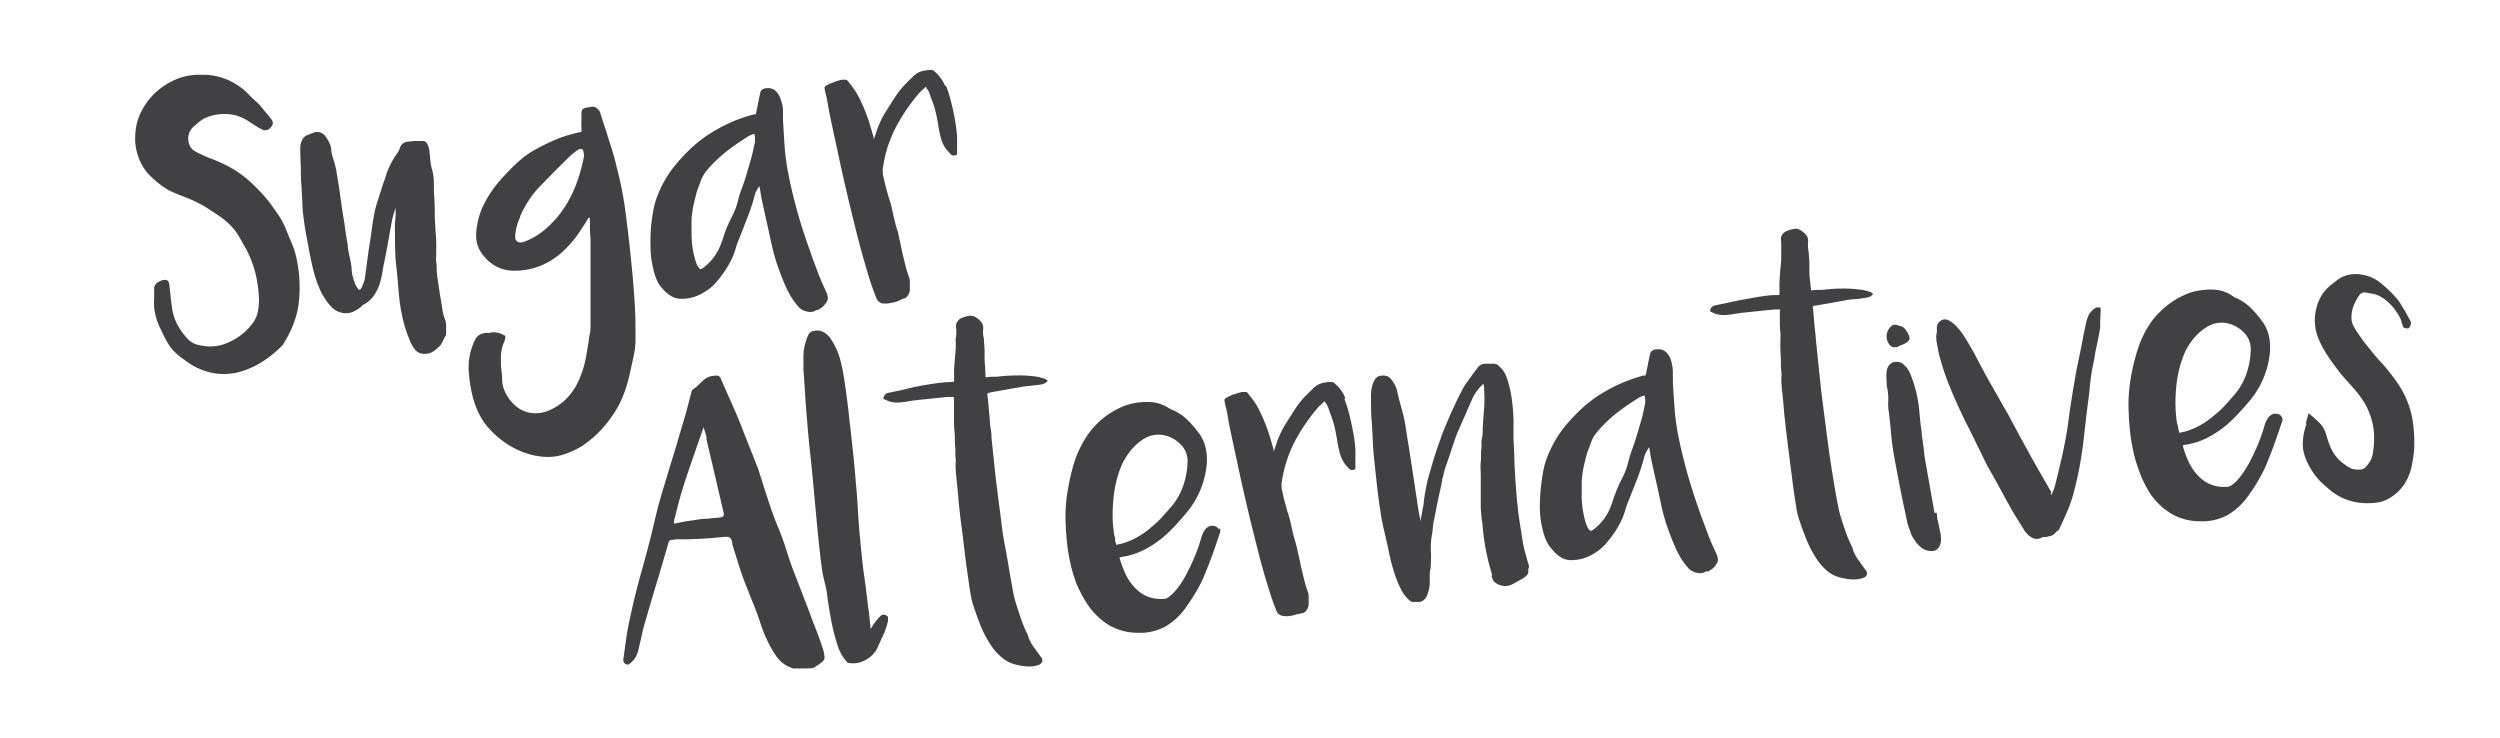 <svg id="Layer_1" data-name="Layer 1" xmlns="http://www.w3.org/2000/svg" xmlns:xlink="http://www.w3.org/1999/xlink" viewBox="0 0 269 79.46"><defs><style>.cls-1{fill:none;}.cls-2{clip-path:url(#clip-path);}.cls-3{fill:#414042;}</style><clipPath id="clip-path"><rect class="cls-1" x="14.49" y="7.53" width="245.32" height="64.4"/></clipPath></defs><title>sugar ALT</title><g class="cls-2"><path class="cls-3" d="M248.18,45.59c-.11.34-.2.69-.28,1a7,7,0,0,0-.12,1.28,4,4,0,0,0,.24,1.27,7.55,7.55,0,0,0,1.66,2.67c.3.29.62.57.95.85a7.25,7.25,0,0,0,1.05.73,6.27,6.27,0,0,0,3.17.75,6.18,6.18,0,0,0,1.07-.09,3.15,3.15,0,0,0,1-.35,4.79,4.79,0,0,0,1.82-1.65,5.86,5.86,0,0,0,.83-2.29,10.4,10.4,0,0,0,.21-2.21,15.68,15.68,0,0,0-.17-2.24,9.63,9.63,0,0,0-1.58-4c-.3-.45-.62-.88-.95-1.3s-.68-.82-1.05-1.21-.9-1.07-1.34-1.61-.84-1.12-1.23-1.72a4.1,4.1,0,0,1-.3-.55,1.92,1.92,0,0,1-.14-.63,3.58,3.58,0,0,1,.2-1.32,5,5,0,0,1,.63-1.18.83.83,0,0,1,.35-.3.9.9,0,0,1,.43,0l.72.13a2.13,2.13,0,0,1,.67.23,4.75,4.75,0,0,1,1.29,1,6.6,6.6,0,0,1,.93,1.33,2.26,2.26,0,0,1,.15.39c0,.14.08.28.13.42a.34.34,0,0,0,.4.32.28.28,0,0,0,.26,0,.7.7,0,0,0,.14-.21.59.59,0,0,0,0-.65l-.27-.48-.26-.48c-.16-.25-.31-.51-.46-.76a4.38,4.38,0,0,0-.52-.7,13.44,13.44,0,0,0-1.74-1.65,4.09,4.09,0,0,0-1-.57,4.8,4.8,0,0,0-1.2-.3,3.71,3.71,0,0,0-1.24.08,3,3,0,0,0-1.14.55l-.36.27-.35.28a4.35,4.35,0,0,0-1,1.14,4.86,4.86,0,0,0-.55,1.38,5.18,5.18,0,0,0-.15,1.47,5,5,0,0,0,.27,1.44,9.45,9.45,0,0,0,.85,1.75c.34.54.7,1.08,1.1,1.6a13.33,13.33,0,0,0,1,1.24l1.08,1.22a13.87,13.87,0,0,1,.87,1.15,6.53,6.53,0,0,1,.66,1.29,7,7,0,0,1,.53,2.24,9.28,9.28,0,0,1-.15,2.28,2.17,2.17,0,0,1-.28.76,4,4,0,0,1-.47.62,1,1,0,0,1-.45.24,2.52,2.52,0,0,1-.67,0,1.51,1.51,0,0,1-.65-.21,7.36,7.36,0,0,1-.68-.47,4.75,4.75,0,0,1-.62-.58,4.6,4.6,0,0,1-.73-1.19,13.45,13.45,0,0,1-.45-1.31,2.83,2.83,0,0,0-.75-1.28,11.23,11.23,0,0,0-1.15-1c-.09.38-.19.74-.29,1.08M234.36,46c0-.17-.08-.33-.12-.51a15.06,15.06,0,0,1-.16-1.89,17.28,17.28,0,0,1,.08-1.89,12.31,12.31,0,0,1,.76-3.38,6.55,6.55,0,0,1,1-1.76,5.63,5.63,0,0,1,1.48-1.35,3,3,0,0,1,2.09-.47,3.56,3.56,0,0,1,1.93,1,2.43,2.43,0,0,1,.63,1,2.81,2.81,0,0,1,.12,1.13,8.71,8.71,0,0,1-.53,2.55,7,7,0,0,1-1.36,2.21c-.29.34-.58.66-.89,1s-.62.62-1,.93a9.38,9.38,0,0,1-1.33,1,7.68,7.68,0,0,1-1.53.73,3.37,3.37,0,0,1-.48.15,5.31,5.31,0,0,0-.55.13l-.14-.53m11.18-1.15a.76.76,0,0,0-.29-.3,1.42,1.42,0,0,0-.52-.09,1.14,1.14,0,0,0-.69.45,3.05,3.05,0,0,0-.36.77,19.17,19.17,0,0,1-.63,1.85c-.24.61-.52,1.21-.82,1.81a11.11,11.11,0,0,1-.72,1.26,8.22,8.22,0,0,1-.89,1.15c-.16.14-.32.28-.48.4a1,1,0,0,1-.57.19,4.08,4.08,0,0,1-1.53-.2,3.81,3.81,0,0,1-1.32-.8,5.66,5.66,0,0,1-1.16-1.57,10.74,10.74,0,0,1-.7-1.88.89.89,0,0,1,.21-.07,7.79,7.79,0,0,0,2.37-.73,11.85,11.85,0,0,0,2.07-1.35,15.11,15.11,0,0,0,1.29-1.24c.41-.44.8-.88,1.19-1.34a9.45,9.45,0,0,0,2.26-5.38,5.74,5.74,0,0,0-.14-1.77,4.18,4.18,0,0,0-.75-1.56,11.24,11.24,0,0,0-1.14-1.33,5.16,5.16,0,0,0-1.39-1l-.45-.21L240,31.7a3.84,3.84,0,0,0-1.67-.53,7.55,7.55,0,0,0-1.71.09,5.82,5.82,0,0,0-1.46.43,8.51,8.51,0,0,0-1.36.73,9.22,9.22,0,0,0-1.4,1.15A8.22,8.22,0,0,0,231.23,35,11.29,11.29,0,0,0,230,37.65a22.67,22.67,0,0,0-.7,2.87,17.21,17.21,0,0,0-.24,2,14.82,14.82,0,0,0,0,2c0,.66.08,1.3.14,1.94a16,16,0,0,0,.31,1.92,15.16,15.16,0,0,0,.7,2.4A12.68,12.68,0,0,0,231.29,53a7.26,7.26,0,0,0,2.37,2.29,6.14,6.14,0,0,0,3.17.8,5.58,5.58,0,0,0,3-.76A7.17,7.17,0,0,0,242,53.23a19.72,19.72,0,0,0,1.13-1.78,12.6,12.6,0,0,0,.9-1.89c.28-.69.55-1.37.79-2.06s.48-1.38.71-2.08a.6.6,0,0,0,0-.54M220.75,53l-.07-.11c-.41-.73-.83-1.45-1.24-2.16s-.82-1.44-1.22-2.17-.74-1.36-1.09-2l-1.07-2c-.34-.58-.67-1.16-1-1.75l-1-1.74c-.46-.83-.91-1.67-1.34-2.5s-.91-1.65-1.43-2.47a7.5,7.5,0,0,0-.7-.9,3.32,3.32,0,0,0-.9-.72.79.79,0,0,0-.82,0,.91.91,0,0,0-.46.72,1,1,0,0,0,0,.25,2,2,0,0,1,0,.24l-.06.38a1.6,1.6,0,0,0,0,.38c0,.31.1.64.16,1a6.48,6.48,0,0,0,.22,1,26,26,0,0,0,1,3c.4,1,.82,1.92,1.26,2.89.17.35.34.71.52,1.07s.37.72.55,1.09c.29.58.57,1.16.85,1.73s.56,1.15.84,1.73L215,52.18c.43.81.87,1.62,1.33,2.44s1,1.64,1.49,2.45a2.47,2.47,0,0,0,.72.72,1.07,1.07,0,0,0,1.24,0,.25.25,0,0,1,.18,0,.38.38,0,0,0,.17,0l.4-.1a1,1,0,0,0,.4-.15.83.83,0,0,0,.27-.26.53.53,0,0,1,.33-.21s0,0,0,0a.07.07,0,0,1,0-.06c.17-.36.34-.71.5-1.07s.32-.72.48-1.09a15.16,15.16,0,0,0,.68-2.07c.18-.7.34-1.4.49-2.13.23-1.18.41-2.36.54-3.53s.26-2.34.41-3.52c.11-.78.2-1.56.27-2.33a18.69,18.69,0,0,1,.38-2.32c.05-.25.1-.49.13-.74s.09-.49.14-.74.15-.72.22-1.07.13-.72.21-1.1c0-.13,0-.27,0-.41s0-.28,0-.42l.05-.94a1.2,1.2,0,0,0,0-.19.81.81,0,0,1,0-.22.77.77,0,0,0-.52,0,1.2,1.2,0,0,0-.39.29,1.75,1.75,0,0,0-.42.58,3.75,3.75,0,0,0-.22.67c-.15.7-.3,1.41-.43,2.11s-.28,1.4-.43,2.13c-.11.51-.21,1-.3,1.54l-.27,1.56c-.09.6-.19,1.2-.28,1.8s-.17,1.21-.25,1.83q-.24,1.66-.6,3.27c-.24,1.07-.5,2.15-.77,3.24a3.27,3.27,0,0,1-.17.53q-.1.24-.24.6a1.9,1.9,0,0,0-.11-.21m-15.86-16a2.37,2.37,0,0,0,.35-.19,1.09,1.09,0,0,0,.27-.24.39.39,0,0,0,.08-.28,2,2,0,0,0-.33-.74,1.14,1.14,0,0,0-.57-.5l-.54-.16c-.17,0-.28,0-.33,0a1.73,1.73,0,0,0-.44.41,1.7,1.7,0,0,0-.22.49,1.38,1.38,0,0,0,0,.69,1.56,1.56,0,0,0,.29.58.71.71,0,0,0,.37.23.92.92,0,0,0,.37,0,.94.94,0,0,0,.32-.14l.35-.14m3.4,18.13a4.81,4.81,0,0,0-.07-.49l-.89-5c-.08-.48-.15-1-.19-1.42s-.12-.94-.2-1.41h0c0-.42-.09-.82-.13-1.21s-.09-.79-.12-1.2a15.28,15.28,0,0,0-.25-1.8,13,13,0,0,0-.49-1.77c-.09-.25-.18-.49-.28-.72a2.49,2.49,0,0,0-.39-.66l-.29-.29a.87.87,0,0,0-.34-.22,1.14,1.14,0,0,0-1.07.12A1.33,1.33,0,0,0,203,40a5.29,5.29,0,0,0,0,1c0,.28,0,.54.07.79s.07.52.1.79,0,.54,0,.8,0,.53.05.81l.15,1.28q.07.64.12,1.29c.07.77.17,1.51.3,2.24s.27,1.46.41,2.2.32,1.67.49,2.48.35,1.65.52,2.48a5.08,5.08,0,0,0,.18.59c.07.18.13.38.2.58a2.59,2.59,0,0,0,.34.66,3.49,3.49,0,0,0,.76.9,1.75,1.75,0,0,0,1.14.4.87.87,0,0,0,.69-.27,1.37,1.37,0,0,0,.31-.73,2,2,0,0,0,0-.6c0-.28-.1-.58-.16-.9s-.16-.74-.25-1.15c0-.18,0-.34-.05-.49M191.51,33.58c0,.19,0,.48,0,.85s0,.81.05,1.28,0,1,0,1.48.05,1,.06,1.47,0,.9.05,1.28,0,.66,0,.85c0,.59.08,1.18.14,1.76s.11,1.17.16,1.78c0,.22.07.63.13,1.21s.14,1.25.23,2,.2,1.57.31,2.43.21,1.67.31,2.43.21,1.43.3,2a9.46,9.46,0,0,0,.24,1.19c.27.84.56,1.66.88,2.45a11.16,11.16,0,0,0,1.24,2.3,5.66,5.66,0,0,0,1.13,1.2,3.63,3.63,0,0,0,1.48.65,6.32,6.32,0,0,0,1.11.16,3.22,3.22,0,0,0,1.13-.16.63.63,0,0,0,.41-.34.48.48,0,0,0-.11-.48c-.15-.21-.29-.42-.44-.61l-.43-.61a2.2,2.2,0,0,1-.21-.32l-.18-.36a1.42,1.42,0,0,1-.1-.29,2.47,2.47,0,0,0-.1-.29,14.69,14.69,0,0,1-.7-1.64c-.19-.56-.38-1.12-.55-1.68a14.3,14.3,0,0,1-.37-1.64c-.14-.73-.28-1.55-.43-2.46s-.3-1.87-.44-2.87-.26-1.95-.38-2.88-.23-1.74-.32-2.47-.16-1.29-.2-1.67l-.35-3.34q0-.15-.06-.54c0-.26-.06-.57-.09-.94s-.06-.76-.11-1.16-.08-.79-.11-1.16-.06-.68-.08-.94l-.06-.54.18-.08.14,0,1.56-.27,1.55-.28a9.94,9.94,0,0,1,1.06-.14c.34,0,.69-.07,1.06-.13a2.3,2.3,0,0,0,.51-.1.92.92,0,0,0,.45-.36.35.35,0,0,1-.16-.09.6.6,0,0,0-.15-.09l-.48-.15a2.7,2.7,0,0,0-.48-.09,14.05,14.05,0,0,0-2.14-.13c-.71,0-1.42.07-2.13.14l-.58,0-.57.06-.12-1.12a10.7,10.7,0,0,1-.06-1.36,10.7,10.7,0,0,0-.06-1.36c0-.22-.05-.45-.08-.69a4.05,4.05,0,0,1,0-.69,1,1,0,0,0-.18-.71,2.15,2.15,0,0,0-.52-.47,1,1,0,0,0-.76-.23,3.47,3.47,0,0,0-.79.22,1,1,0,0,0-.64,1.23l0,.21c0,.24,0,.49,0,.73s0,.49,0,.73c0,.47-.07.9-.1,1.3s-.06.83-.09,1.3c0,.23,0,.45,0,.68l0,.68a.68.68,0,0,1-.19.05l-.19,0c-.67,0-1.34.11-2,.21l-2,.36-1.25.27-1.27.26a.66.66,0,0,0-.56.66l.38.17a1.57,1.57,0,0,0,.38.14,3.25,3.25,0,0,0,.45.07,1.7,1.7,0,0,0,.45,0,4.6,4.6,0,0,0,.84-.1l.82-.12,3.56-.37h.65ZM170.78,56.65a4.25,4.25,0,0,1-.19-.53,9.19,9.19,0,0,1-.32-1.56,10.39,10.39,0,0,1-.08-1.58c0-.32,0-.64,0-.95a5.86,5.86,0,0,1,.07-.94,10,10,0,0,1,.19-1.07c.08-.35.17-.71.26-1.05a4.83,4.83,0,0,1,.22-.64c.08-.21.16-.42.23-.64a3.94,3.94,0,0,1,.76-1.3c.33-.38.68-.75,1.06-1.11a15.72,15.72,0,0,1,1.48-1.22q.77-.57,1.59-1.08a2.22,2.22,0,0,1,.42-.25,4.17,4.17,0,0,1,.47-.19,1.55,1.55,0,0,1,.09.58c0,.17,0,.35-.07.53a14.15,14.15,0,0,1-.4,1.71c-.16.56-.33,1.13-.5,1.69s-.28.87-.44,1.3a12.74,12.74,0,0,0-.41,1.33,7.54,7.54,0,0,1-.59,1.63c-.26.51-.5,1-.72,1.57-.11.29-.22.57-.31.85s-.19.57-.31.86A5.5,5.5,0,0,1,171.43,57l-.21.11-.12,0a1.32,1.32,0,0,1-.32-.46m12.9,4.9.42-.25a1.41,1.41,0,0,0,.39-.34,2.38,2.38,0,0,0,.31-.48.81.81,0,0,0,0-.54c0-.16-.09-.27-.11-.33l-.49-1.08c-.16-.36-.3-.72-.44-1.09-.24-.65-.49-1.31-.74-2s-.47-1.32-.69-2c-.37-1.12-.71-2.24-1-3.36s-.57-2.26-.79-3.43a24.09,24.09,0,0,1-.36-2.8c-.07-.93-.13-1.87-.18-2.81,0-.37,0-.75,0-1.13a4.61,4.61,0,0,0-.2-1.12,2,2,0,0,0-.44-.81,1.13,1.13,0,0,0-1-.39.94.94,0,0,0-.55.12.54.54,0,0,0-.26.4c-.09.38-.17.75-.24,1.12s-.16.76-.24,1.17l-.1,0a.18.18,0,0,1-.11,0,18.13,18.13,0,0,0-2.32.8,16.63,16.63,0,0,0-2.21,1.15,13.58,13.58,0,0,0-2,1.49,20.61,20.61,0,0,0-1.72,1.77,12.17,12.17,0,0,0-2.09,3.48,7.54,7.54,0,0,0-.47,1.63c-.1.55-.18,1.11-.25,1.68a22.59,22.59,0,0,0-.11,2.31,9.77,9.77,0,0,0,.3,2.28,6.85,6.85,0,0,0,.38,1.16,3.53,3.53,0,0,0,.67,1A3.61,3.61,0,0,0,168,60a2.09,2.09,0,0,0,1.12.27,4.56,4.56,0,0,0,2.48-.77,4.9,4.9,0,0,0,1.24-1.06,13.21,13.21,0,0,0,1-1.32l.37-.63c.12-.21.23-.44.34-.68a7.42,7.42,0,0,0,.35-1,8.72,8.72,0,0,1,.36-1c.31-.77.61-1.54.91-2.3a21.23,21.23,0,0,0,.75-2.34,2.25,2.25,0,0,1,.2-.51,5.34,5.34,0,0,1,.32-.53,5.9,5.9,0,0,1,.13.66c0,.21.06.41.1.62.16.75.32,1.5.49,2.23s.33,1.47.49,2.23c.1.5.21,1,.34,1.48s.28,1,.45,1.45c.27.79.58,1.55.91,2.29a8.73,8.73,0,0,0,1.33,2.06,1.5,1.5,0,0,0,.51.35,1.75,1.75,0,0,0,.48.15,1.23,1.23,0,0,0,.54,0,5.44,5.44,0,0,0,.5-.22m-30.84-5.32c-.06-.22-.1-.44-.14-.65l-.12-.65c-.11-.72-.21-1.43-.32-2.13s-.21-1.41-.32-2.13-.21-1.32-.31-2-.22-1.3-.32-2c-.06-.46-.14-.9-.22-1.32s-.2-.86-.32-1.3-.16-.61-.24-.9-.15-.59-.22-.91a2.82,2.82,0,0,0-.25-.71,4.24,4.24,0,0,0-.42-.62.89.89,0,0,0-.54-.35,1.64,1.64,0,0,0-.62,0,.84.84,0,0,0-.61.47,2.49,2.49,0,0,0-.3.81,4.67,4.67,0,0,0-.08.83c0,1,0,1.92.08,2.84.05.73.09,1.46.12,2.18s.09,1.44.17,2.15l.3,2.76c.1.91.23,1.82.37,2.72s.28,1.52.46,2.27.34,1.51.5,2.27.32,1.3.52,1.93a10.6,10.6,0,0,0,.77,1.86,3.87,3.87,0,0,0,.91,1.12.44.44,0,0,0,.3.12l.34,0,.37,0a1.06,1.06,0,0,0,.34-.12,3.26,3.26,0,0,0,.3-.25,1.1,1.1,0,0,0,.17-.31,3.53,3.53,0,0,0,.25-.89,2.43,2.43,0,0,0,.05-.6c0-.2,0-.41,0-.62s0-.45.06-.68.05-.46.06-.68a14.26,14.26,0,0,0,0-1.46,7,7,0,0,1,.09-1.45,8.39,8.39,0,0,0,.13-1,7,7,0,0,1,.17-1c.12-.64.25-1.28.38-1.92l.42-1.92c0-.25.11-.5.16-.76s.12-.5.19-.73l.51-1.49c.16-.49.33-1,.5-1.49a9,9,0,0,1,.4-1.05c.14-.32.29-.64.44-1s.3-.64.44-1,.26-.58.38-.87.26-.59.4-.88a5,5,0,0,1,1.07-1.32c0,.13,0,.24.05.34a1.37,1.37,0,0,1,0,.29,16,16,0,0,1,0,2.08c-.06.69-.11,1.39-.15,2.08,0,.38,0,.75-.09,1.12s0,.75-.06,1.12,0,.94-.06,1.4,0,.94,0,1.41,0,1.12,0,1.68,0,1.13,0,1.69a8.93,8.93,0,0,0,.07,1c0,.34.09.69.12,1a24.35,24.35,0,0,0,1,5.25.58.58,0,0,1,0,.18,1.36,1.36,0,0,0,0,.17,1.17,1.17,0,0,1,.09.24.44.44,0,0,0,.11.2,1.72,1.72,0,0,0,1.92.38,6.5,6.5,0,0,0,.59-.32l.57-.31a2.28,2.28,0,0,0,.5-.39.64.64,0,0,0,.12-.62s0,0,0,0,0,0,0,0a.55.55,0,0,0,.09-.38,1.61,1.61,0,0,0-.1-.36c-.05-.16-.09-.31-.13-.46s-.08-.31-.13-.48a12.18,12.18,0,0,1-.36-1.65c-.08-.56-.17-1.11-.26-1.67q-.26-1.72-.39-3.48c-.09-1.16-.16-2.33-.2-3.5,0-.67-.06-1.34-.08-2s0-1.35,0-2a22.76,22.76,0,0,0-.19-2.36,13.34,13.34,0,0,0-.54-2.29,3.69,3.69,0,0,0-.24-.53,2,2,0,0,0-.35-.47c-.11-.12-.23-.23-.35-.34a.67.67,0,0,0-.47-.16l-.47,0h-.5a1,1,0,0,0-.79.47l-.29.38c-.09.12-.19.24-.28.38s-.34.48-.52.72a5.77,5.77,0,0,0-.47.74q-.31.59-.6,1.17c-.18.39-.36.79-.55,1.19s-.44,1-.65,1.49-.41,1-.6,1.54-.41,1.17-.6,1.76-.36,1.18-.52,1.76a13.42,13.42,0,0,0-.41,1.6c-.11.53-.2,1.08-.27,1.63,0,.33-.1.66-.16,1s-.12.67-.18,1Zm-8.12-13.29a3.85,3.85,0,0,0-.87-1.31,2,2,0,0,0-.3-.28.54.54,0,0,0-.37-.13,3.68,3.68,0,0,0-1,.14,2.08,2.08,0,0,0-.88.51,3.63,3.63,0,0,1-.34.34l-.31.31a9.38,9.38,0,0,0-1.31,1.59c-.37.57-.74,1.15-1.1,1.73a10.09,10.09,0,0,0-1,2.25l-.09.28-.14.35a.81.81,0,0,0,0-.15s0,0,0-.08l-.36-1.22c-.11-.41-.25-.81-.4-1.21-.22-.59-.47-1.17-.74-1.72a7.79,7.79,0,0,0-1-1.56c-.11-.13-.2-.25-.27-.35a.37.37,0,0,0-.38-.13l-.25,0a.92.92,0,0,0-.27.08v0a0,0,0,0,1,0,0,.19.19,0,0,0-.1,0l-.39.15c-.17,0-.34.12-.5.18a4.1,4.1,0,0,0-.42.21c-.13.08-.19.15-.2.19s0,.32.15.86.23,1.24.41,2.13.4,1.89.64,3,.5,2.36.79,3.62.58,2.55.9,3.84.63,2.53.94,3.72.63,2.26.94,3.24a24.5,24.5,0,0,0,.86,2.42.82.82,0,0,0,.52.42,2.22,2.22,0,0,0,.78.05,3.19,3.19,0,0,0,.81-.19A2.81,2.81,0,0,0,140,66a.72.72,0,0,0,.49-.22l.12-.16a1.26,1.26,0,0,0,.2-.56c0-.2,0-.41,0-.62s0-.22,0-.34a1,1,0,0,0-.06-.33l-.14-.42c-.05-.14-.09-.28-.14-.42-.08-.31-.16-.63-.25-1s-.16-.65-.24-1l-.21-1c-.08-.33-.15-.66-.22-1l-.12-.42c0-.14-.09-.29-.13-.45-.14-.52-.26-1-.37-1.55a13.3,13.3,0,0,0-.42-1.53c-.12-.4-.23-.81-.33-1.21s-.19-.8-.28-1.21q0-.13,0-.3a.66.66,0,0,1,0-.28,13.81,13.81,0,0,1,.47-2.14,13.61,13.61,0,0,1,.78-2,18.52,18.52,0,0,1,1.16-2,21.17,21.17,0,0,1,1.4-1.87,2,2,0,0,1,.38-.39c.14-.12.28-.26.43-.4l.22.33a1.82,1.82,0,0,1,.16.31c.12.32.23.65.36,1a10.37,10.37,0,0,1,.31,1c.11.45.2.92.28,1.39a12.84,12.84,0,0,0,.28,1.4,3.43,3.43,0,0,0,.95,1.73.61.61,0,0,0,.35.24.71.71,0,0,0,.41-.13V49.14a2.77,2.77,0,0,0,0-.42c0-.14,0-.28,0-.43a17.28,17.28,0,0,0-.27-1.95c-.12-.63-.26-1.27-.43-1.91a11.79,11.79,0,0,0-.48-1.49M120,58.05c0-.17-.08-.34-.11-.51a13.41,13.41,0,0,1-.17-1.89,17.07,17.07,0,0,1,.08-1.89,12.38,12.38,0,0,1,.76-3.39,6.77,6.77,0,0,1,1-1.75A5.63,5.63,0,0,1,123,47.27a3,3,0,0,1,2.09-.47,3.56,3.56,0,0,1,1.93,1,2.43,2.43,0,0,1,.63,1,2.63,2.63,0,0,1,.12,1.13,8.58,8.58,0,0,1-.53,2.54,6.93,6.93,0,0,1-1.36,2.22c-.29.34-.58.66-.89,1s-.62.63-1,.94a8.85,8.85,0,0,1-1.33,1,7.68,7.68,0,0,1-1.53.73,2.43,2.43,0,0,1-.48.14l-.55.13c0-.18-.1-.36-.14-.52m11.18-1.16a.81.81,0,0,0-.29-.29,1.42,1.42,0,0,0-.52-.09,1.14,1.14,0,0,0-.69.45,2.89,2.89,0,0,0-.36.77,19.17,19.17,0,0,1-.63,1.85c-.24.61-.52,1.21-.82,1.8a11.18,11.18,0,0,1-.71,1.27,8.36,8.36,0,0,1-.9,1.14c-.16.15-.32.28-.47.4a1,1,0,0,1-.58.2,4.29,4.29,0,0,1-1.53-.2,3.69,3.69,0,0,1-1.32-.81,5.47,5.47,0,0,1-1.16-1.56,10.74,10.74,0,0,1-.7-1.88l.21-.07a7.72,7.72,0,0,0,2.37-.74,10.5,10.5,0,0,0,2.07-1.35,13.66,13.66,0,0,0,1.29-1.23c.41-.44.8-.89,1.19-1.35a9.42,9.42,0,0,0,2.26-5.37,5.74,5.74,0,0,0-.14-1.77,4.3,4.3,0,0,0-.75-1.57,11.14,11.14,0,0,0-1.14-1.32,5.42,5.42,0,0,0-1.39-1c-.16-.06-.3-.13-.45-.2l-.42-.24a4,4,0,0,0-1.67-.52,7.55,7.55,0,0,0-1.71.08,6.8,6.8,0,0,0-1.46.43,9.46,9.46,0,0,0-1.36.74,8.66,8.66,0,0,0-1.4,1.15A8.22,8.22,0,0,0,116.9,47a11,11,0,0,0-1.28,2.66,22.8,22.8,0,0,0-.69,2.88,15.39,15.39,0,0,0-.25,2,15,15,0,0,0,0,2c0,.65.09,1.3.14,1.94a16.65,16.65,0,0,0,.31,1.92,15.81,15.81,0,0,0,.7,2.4A13,13,0,0,0,117,65a7.47,7.47,0,0,0,2.37,2.29,6.27,6.27,0,0,0,3.17.8,5.67,5.67,0,0,0,3-.76,7.21,7.21,0,0,0,2.17-2.13,18.27,18.27,0,0,0,1.13-1.77,13.61,13.61,0,0,0,.9-1.89c.28-.69.55-1.38.79-2.06s.48-1.38.71-2.08a.62.62,0,0,0,0-.55m-28.59-14c0,.2,0,.48,0,.86s0,.8,0,1.27,0,1,.06,1.48,0,1,.06,1.48,0,.89.05,1.27,0,.66,0,.85c0,.6.07,1.18.13,1.76s.12,1.18.17,1.78c0,.23.06.63.12,1.21s.14,1.25.24,2,.2,1.57.3,2.43.21,1.67.32,2.43.2,1.43.29,2a10.51,10.51,0,0,0,.25,1.19c.26.84.56,1.66.87,2.46a11.59,11.59,0,0,0,1.24,2.29A5.66,5.66,0,0,0,108,70.9a3.56,3.56,0,0,0,1.48.65,6.3,6.3,0,0,0,1.12.16,3.23,3.23,0,0,0,1.13-.15.73.73,0,0,0,.41-.35.51.51,0,0,0-.11-.48l-.44-.61-.44-.6c-.07-.11-.14-.22-.2-.33l-.18-.36a1.45,1.45,0,0,1-.11-.29,1.42,1.42,0,0,0-.1-.29,12.38,12.38,0,0,1-.69-1.64c-.2-.56-.38-1.12-.55-1.68a12.1,12.1,0,0,1-.38-1.64c-.13-.73-.28-1.55-.43-2.46S108.18,59,108,58s-.27-2-.39-2.88-.23-1.75-.32-2.48-.16-1.29-.2-1.67l-.35-3.34-.06-.54c0-.26,0-.57-.08-.94s-.07-.75-.11-1.16-.08-.79-.11-1.16-.06-.68-.09-.94l-.06-.54a.87.87,0,0,1,.19-.08l.14-.05,1.55-.27c.51-.09,1-.19,1.55-.27a10.38,10.38,0,0,1,1.06-.15l1.06-.12a2.71,2.71,0,0,0,.51-.11.89.89,0,0,0,.46-.36.39.39,0,0,1-.17-.09l-.14-.09-.49-.14a2.73,2.73,0,0,0-.48-.1,12.86,12.86,0,0,0-2.14-.12c-.7,0-1.41.06-2.13.14l-.57,0-.58.06L106,39.48a10.7,10.7,0,0,1-.06-1.36,10.55,10.55,0,0,0-.06-1.35q0-.35-.09-.69a4.15,4.15,0,0,1,0-.7,1.07,1.07,0,0,0-.19-.71,2.17,2.17,0,0,0-.52-.47,1,1,0,0,0-.76-.22,2.83,2.83,0,0,0-.78.21,1,1,0,0,0-.64,1.23l0,.21c0,.24,0,.49-.05.73s0,.49,0,.73c0,.47-.06.9-.09,1.3s-.06.83-.1,1.3c0,.23,0,.45,0,.68l0,.68a.44.44,0,0,1-.18.05l-.19,0a17.12,17.12,0,0,0-2,.21c-.66.1-1.33.22-2,.35L96.9,42l-1.28.26a.67.67,0,0,0-.56.67l.38.16a1.74,1.74,0,0,0,.38.14,3.54,3.54,0,0,0,.45.08h.45a7.89,7.89,0,0,0,.85-.1,7.76,7.76,0,0,1,.82-.13l3.55-.37h.66ZM95.07,68.27a8.61,8.61,0,0,0,.48-1.46c0-.12,0-.22,0-.32s0-.18-.17-.25a.49.49,0,0,0-.65.05,4.28,4.28,0,0,0-.4.45l-.37.47-.14.25a2.29,2.29,0,0,1-.15.24c0-.38-.07-.75-.1-1.11s-.07-.72-.13-1.08-.09-.77-.14-1.15-.1-.75-.14-1.12-.14-1-.2-1.45-.13-1-.18-1.45c-.07-.69-.14-1.37-.2-2s-.13-1.37-.18-2.07-.09-1.47-.14-2.2-.1-1.45-.18-2.19c-.08-1.1-.18-2.19-.3-3.28s-.23-2.19-.37-3.28c-.07-.75-.16-1.49-.25-2.22s-.2-1.47-.31-2.21a18.73,18.73,0,0,0-.47-2.3,7.45,7.45,0,0,0-1-2.14,2.35,2.35,0,0,0-.72-.69,1.42,1.42,0,0,0-1-.17,1.19,1.19,0,0,0-.39.12.69.69,0,0,0-.27.29,4.29,4.29,0,0,0-.36,1,4.72,4.72,0,0,0-.19,1.34c0,.45,0,.91,0,1.37.07,1,.13,1.9.19,2.83s.13,1.86.21,2.8c.09,1.1.19,2.2.31,3.29s.23,2.18.33,3.28.22,2.38.33,3.55.22,2.35.35,3.52c.09.86.19,1.71.32,2.54S88.9,63.11,89,64s.27,1.84.44,2.75a21.1,21.1,0,0,0,.69,2.71,4.89,4.89,0,0,0,.44,1,4.62,4.62,0,0,0,.64.85,2.93,2.93,0,0,0,1.18,0,3.32,3.32,0,0,0,1-.45,2.81,2.81,0,0,0,1-1.11l.64-1.41M76,47.18c.08.38.17.76.26,1.12.26,1.13.53,2.25.79,3.38s.52,2.25.79,3.38a.85.85,0,0,1,0,.49.88.88,0,0,1-.5.14L76,55.82c-.47,0-.93.09-1.39.16s-.69.09-1,.15l-1.07.21a.61.61,0,0,1,0-.32c0-.09,0-.19.07-.28A48.8,48.8,0,0,1,74,50.9c.27-.8.55-1.6.83-2.41s.58-1.65.87-2.52c.14.42.26.82.35,1.21M88.6,70c-.1-.33-.23-.72-.4-1.19s-.36-1-.58-1.54-.43-1.14-.65-1.73c-.53-1.36-1.11-2.88-1.76-4.55-.23-.66-.45-1.33-.66-2s-.46-1.33-.72-2C83.4,56,83,54.87,82.65,53.79s-.71-2.17-1.05-3.28c-.63-1.62-1.19-3-1.67-4.24s-.9-2.21-1.26-3-.77-1.77-1.08-2.44a.51.51,0,0,0-.53-.42,3.09,3.09,0,0,0-.83.15,2.39,2.39,0,0,0-.54.35c-.17.16-.35.32-.51.49a5.49,5.49,0,0,1-.57.47.49.49,0,0,0-.21.31,2.06,2.06,0,0,1-.1.37l-.45,1.74c-.28,1-.57,1.92-.85,2.89s-.58,1.93-.88,2.91L71.24,53c-.3,1-.56,2-.79,3q-.63,2.7-1.38,5.33t-1.31,5.31c-.16.69-.28,1.39-.38,2.08s-.19,1.39-.29,2.09a.91.91,0,0,0,0,.37.47.47,0,0,0,.26.28.32.32,0,0,0,.35,0,2.09,2.09,0,0,0,.28-.24,2.26,2.26,0,0,0,.47-.62,2.63,2.63,0,0,0,.25-.73c.13-.5.24-1,.34-1.47s.23-1,.37-1.45c.39-1.35.78-2.69,1.18-4s.79-2.68,1.18-4c.07-.26.13-.45.16-.57a.53.53,0,0,1,.13-.23.39.39,0,0,1,.23-.06,2.77,2.77,0,0,0,.45-.06l.36,0a.77.77,0,0,1,.26,0c1.51,0,3-.1,4.51-.26l.41,0a.41.41,0,0,1,.23.06.56.56,0,0,1,.16.2,3.14,3.14,0,0,1,.13.4s0,.06,0,.08,0,.05,0,.08c.24.75.47,1.49.7,2.23s.49,1.47.78,2.2.53,1.35.8,2,.51,1.34.73,2a14.26,14.26,0,0,0,.67,1.72,11.72,11.72,0,0,0,.89,1.62,3.86,3.86,0,0,0,.75.9,3.17,3.17,0,0,0,1,.58,1.86,1.86,0,0,0,1.08.15,10.19,10.19,0,0,1,1.1-.09.59.59,0,0,0,.36-.11l.35-.23a3.46,3.46,0,0,0,.48-.37.59.59,0,0,0,.23-.5A5.06,5.06,0,0,0,88.6,70"/><path class="cls-3" d="M101.7,9.25a4.26,4.26,0,0,0-1.17-1.59.54.54,0,0,0-.37-.13,4.19,4.19,0,0,0-1,.14,2,2,0,0,0-.87.52l-.34.33c-.11.1-.22.21-.32.32a9.34,9.34,0,0,0-1.3,1.58c-.38.57-.74,1.15-1.1,1.73a9.65,9.65,0,0,0-1,2.25l-.09.28L94,15a.81.81,0,0,0,0-.15.19.19,0,0,1,0-.08l-.36-1.22c-.11-.41-.25-.81-.4-1.21-.22-.59-.47-1.16-.74-1.72a8.39,8.39,0,0,0-1-1.55l-.28-.36a.36.36,0,0,0-.37-.13l-.25,0a.68.68,0,0,0-.27.07v0s0,0,0,0a.19.19,0,0,0-.09,0l-.39.15-.5.18a2.87,2.87,0,0,0-.43.22c-.12.07-.18.14-.19.19s0,.31.15.85.23,1.25.41,2.13.4,1.9.64,3,.5,2.36.79,3.63.58,2.54.9,3.83.62,2.54.94,3.72.63,2.26.93,3.24.6,1.79.87,2.42a.79.79,0,0,0,.52.42,2.22,2.22,0,0,0,.78,0,3.93,3.93,0,0,0,.81-.18,3.32,3.32,0,0,0,.62-.29.68.68,0,0,0,.48-.22l.13-.15a1.3,1.3,0,0,0,.2-.57c0-.2,0-.41,0-.62v-.33a1,1,0,0,0-.06-.34l-.14-.42-.14-.42c-.08-.31-.16-.63-.25-1s-.16-.65-.24-1l-.21-1c-.08-.33-.15-.66-.22-1,0-.14-.09-.28-.13-.42s-.08-.29-.13-.45c-.13-.51-.25-1-.36-1.55a15.69,15.69,0,0,0-.42-1.53q-.18-.6-.33-1.2c-.1-.4-.19-.81-.28-1.22a2.54,2.54,0,0,1,0-.29.82.82,0,0,1,0-.28,15.2,15.2,0,0,1,.46-2.15,14.83,14.83,0,0,1,.79-2,18.52,18.52,0,0,1,1.16-2,21.17,21.17,0,0,1,1.4-1.87,2.79,2.79,0,0,1,.38-.39c.14-.12.28-.25.43-.4l.21.33a1.34,1.34,0,0,1,.17.31q.16.48.36,1c.12.33.22.66.31,1s.2.92.28,1.39a12.84,12.84,0,0,0,.28,1.4,3.43,3.43,0,0,0,1,1.73.58.58,0,0,0,.35.24.69.69,0,0,0,.41-.12V15.45a2.73,2.73,0,0,0,0-.41c0-.15,0-.29,0-.44q-.09-1-.27-1.95c-.12-.63-.26-1.26-.43-1.91a12.33,12.33,0,0,0-.48-1.49M75,28.5a4.13,4.13,0,0,1-.19-.52,9.6,9.6,0,0,1-.32-1.56,12.1,12.1,0,0,1-.08-1.59v-.95a5,5,0,0,1,.07-.94,8.3,8.3,0,0,1,.19-1.07c.08-.35.17-.7.26-1.05s.13-.43.21-.64.16-.42.23-.64a4.18,4.18,0,0,1,.76-1.29,12.49,12.49,0,0,1,1.07-1.12,17.29,17.29,0,0,1,1.47-1.22q.78-.56,1.59-1.08a2.91,2.91,0,0,1,.42-.25,3,3,0,0,1,.48-.18,1.67,1.67,0,0,1,.08.57c0,.18,0,.36-.06.54-.11.57-.24,1.14-.4,1.7s-.34,1.13-.5,1.7-.28.86-.44,1.3a10.13,10.13,0,0,0-.42,1.32,6.88,6.88,0,0,1-.59,1.63c-.26.51-.5,1-.72,1.57-.11.29-.21.57-.3.86s-.2.56-.31.85a5.52,5.52,0,0,1-1.85,2.39.64.64,0,0,1-.21.12h-.11A1.15,1.15,0,0,1,75,28.5m12.91,4.91.42-.25a1.57,1.57,0,0,0,.38-.35,2,2,0,0,0,.32-.48.81.81,0,0,0,0-.54c0-.16-.08-.26-.11-.33-.16-.37-.33-.73-.48-1.08s-.31-.72-.44-1.09c-.25-.65-.5-1.3-.74-2s-.48-1.32-.69-2q-.57-1.68-1-3.36c-.3-1.11-.56-2.26-.78-3.43a24.23,24.23,0,0,1-.37-2.79c-.06-.94-.12-1.88-.17-2.82,0-.37,0-.75,0-1.13A3.75,3.75,0,0,0,84,10.7a1.92,1.92,0,0,0-.44-.81,1.1,1.1,0,0,0-.94-.4,1,1,0,0,0-.56.12.56.56,0,0,0-.26.4c-.08.38-.17.75-.24,1.12s-.15.76-.24,1.18a.16.16,0,0,0-.09,0l-.12,0a18.09,18.09,0,0,0-2.32.79,17.79,17.79,0,0,0-2.2,1.15,13.76,13.76,0,0,0-2,1.49,18.11,18.11,0,0,0-1.72,1.78,12.07,12.07,0,0,0-2.1,3.47,8.15,8.15,0,0,0-.47,1.63c-.09.55-.18,1.11-.24,1.68A20.23,20.23,0,0,0,70,26.69a9.76,9.76,0,0,0,.3,2.27,6.38,6.38,0,0,0,.37,1.17,3.39,3.39,0,0,0,.68,1,3.57,3.57,0,0,0,.91.75,2.13,2.13,0,0,0,1.13.27,4.48,4.48,0,0,0,2.47-.77,4.56,4.56,0,0,0,1.24-1.06,11.81,11.81,0,0,0,1-1.32c.13-.2.25-.41.37-.63a7,7,0,0,0,.34-.67,8.72,8.72,0,0,0,.36-1,6.77,6.77,0,0,1,.36-1l.9-2.3a21.12,21.12,0,0,0,.76-2.33,2.14,2.14,0,0,1,.19-.52c.09-.16.2-.34.32-.53.06.24.1.46.13.66s.07.42.1.62c.16.76.33,1.5.49,2.23s.33,1.47.49,2.23c.1.5.22,1,.35,1.48s.28,1,.44,1.45c.28.79.58,1.56.92,2.3a8.33,8.33,0,0,0,1.32,2.05,1.7,1.7,0,0,0,.51.36,1.75,1.75,0,0,0,.49.14,1.19,1.19,0,0,0,.53,0l.51-.22m-32-10.08a11.48,11.48,0,0,1,.92-1.69,10.27,10.27,0,0,1,1.21-1.51l1.52-1.56L61.12,17a7.72,7.72,0,0,1,1-.83c.44-.29.67-.16.7.39a.81.81,0,0,1,0,.34A17.74,17.74,0,0,1,61.93,20a13.05,13.05,0,0,1-1.51,2.79,11.7,11.7,0,0,1-1.76,1.89A7.38,7.38,0,0,1,56.43,26c-.62.23-1,0-1-.56a5.56,5.56,0,0,1,.53-2.06m7.46.09.06,0c0,.4,0,.8,0,1.2s.05.8.06,1.21v3.72c0,1.23,0,2.47,0,3.71,0,.45,0,.76,0,.94s0,.33,0,.46,0,.28,0,.47,0,.5-.12.94c-.1.73-.21,1.47-.35,2.21a11,11,0,0,1-.61,2.16,7,7,0,0,1-1.3,2.18,5.77,5.77,0,0,1-2,1.45,3.6,3.6,0,0,1-2.11.3,3.24,3.24,0,0,1-1.79-.95,4.54,4.54,0,0,1-1-1.49,3.22,3.22,0,0,1-.23-1c0-.33,0-.65-.07-1a13.23,13.23,0,0,1-.06-1.66,4.23,4.23,0,0,1,.39-1.64.84.84,0,0,0,.07-.27.5.5,0,0,0,0-.26A.82.82,0,0,0,54.1,36a1.61,1.61,0,0,0-.38-.16,2.17,2.17,0,0,0-.43-.08,1,1,0,0,0-.36,0l-.26.06-.26,0a1.61,1.61,0,0,0-.76.18,1.12,1.12,0,0,0-.5.51,6.43,6.43,0,0,0-.72,3.21,15,15,0,0,0,.34,2.57,10,10,0,0,0,.66,2,7.36,7.36,0,0,0,1.13,1.75,10.26,10.26,0,0,0,1.79,1.59,8.67,8.67,0,0,0,2.17,1.1,7.42,7.42,0,0,0,2.42.44,5.75,5.75,0,0,0,2.39-.53A8.8,8.8,0,0,0,62.62,48a13.66,13.66,0,0,0,1.18-.9,12.6,12.6,0,0,0,2.83-3.6,11.8,11.8,0,0,0,.7-1.69A18.15,18.15,0,0,0,67.81,40c.13-.59.23-1.06.31-1.4s.13-.65.18-.93a8.88,8.88,0,0,0,.08-1c0-.35,0-.83,0-1.44,0-1.25-.07-2.49-.16-3.71s-.2-2.45-.33-3.69c-.17-1.67-.37-3.33-.58-5A39,39,0,0,0,66.36,18c-.14-.61-.3-1.22-.49-1.82s-.37-1.19-.56-1.78c-.12-.39-.25-.78-.38-1.17s-.25-.78-.37-1.17a1,1,0,0,0-.1-.17l-.13-.14a.74.74,0,0,0-.58-.27,4.22,4.22,0,0,0-.62.1,1,1,0,0,0-.43.16.79.79,0,0,0-.14.41l0,.49,0,.48a3,3,0,0,0,0,.52,5,5,0,0,1,0,.55,14.91,14.91,0,0,0-2.44.7A21.19,21.19,0,0,0,57.77,16a9.92,9.92,0,0,0-2.14,1.53,25.48,25.48,0,0,0-1.84,1.9,12.46,12.46,0,0,0-1.55,2.22,7.89,7.89,0,0,0-.89,2.55,5.21,5.21,0,0,0-.09,1.57,3,3,0,0,0,.58,1.49,4.51,4.51,0,0,0,1.38,1.31,4.1,4.1,0,0,0,1.83.55,7.48,7.48,0,0,0,3.84-.86A8.73,8.73,0,0,0,61,26.63a12.26,12.26,0,0,0,1.64-2.11L63,24c.1-.19.21-.38.32-.57l.07,0m-20.82-1h0a2.17,2.17,0,0,0,0,.26,2.26,2.26,0,0,1,0,.27c0,.37-.05.73-.07,1.08s0,.71,0,1.08c0,1.17,0,2.34.14,3.51s.21,2.33.33,3.51a18.33,18.33,0,0,0,.42,2.37,14.92,14.92,0,0,0,.77,2.28c.06.14.14.28.21.41a3.77,3.77,0,0,0,.26.39,1.25,1.25,0,0,0,1.14.48,1.68,1.68,0,0,0,.92-.3,4.72,4.72,0,0,0,.72-.64l.07-.12a.75.75,0,0,1,.07-.12,2.42,2.42,0,0,0,.18-.36,1.29,1.29,0,0,1,.18-.33A.48.48,0,0,0,48,35.9c0-.09,0-.17,0-.26,0-.25,0-.5,0-.74a2.26,2.26,0,0,0-.19-.73,3.32,3.32,0,0,1-.14-.49,3.73,3.73,0,0,1-.08-.5l-.27-1.6c-.08-.53-.16-1.06-.23-1.58a9,9,0,0,1-.1-.91c0-.3,0-.6-.05-.91s0-.64,0-1,0-.64,0-1c0-.48-.05-1-.08-1.45s-.06-1-.08-1.45c0-.72,0-1.44-.06-2.17s0-1.44-.08-2.16A6.15,6.15,0,0,0,46.42,18a9.48,9.48,0,0,1-.15-1.05c0-.22-.05-.44-.06-.65a2.21,2.21,0,0,0-.15-.63,1.11,1.11,0,0,0-.26-.41.74.74,0,0,0-.47-.09c-.24,0-.48,0-.72,0l-.72.07A1,1,0,0,0,43,16a1.54,1.54,0,0,1-.24.46A8.89,8.89,0,0,0,41.49,19a6.45,6.45,0,0,1-.21.62q-.12.32-.21.63c-.13.43-.27.86-.41,1.29s-.26.86-.36,1.3c-.12.66-.23,1.31-.32,2s-.19,1.31-.3,2l-.21,1.56-.21,1.55a2.38,2.38,0,0,1-.15.52l-.22.51c-.14.25-.28.27-.43,0a1.81,1.81,0,0,1-.31-.62A4.33,4.33,0,0,1,37.84,29a9.43,9.43,0,0,0-.22-1.38,8.63,8.63,0,0,1-.19-1c0-.34-.09-.66-.14-1s-.14-.81-.18-1.2-.12-.78-.19-1.2c-.1-.66-.2-1.32-.29-2s-.19-1.32-.3-2l-.12-.69c0-.24-.09-.47-.14-.69a8.65,8.65,0,0,0-.25-.87,3.43,3.43,0,0,1-.18-.89,2.06,2.06,0,0,0-.19-.69,4.48,4.48,0,0,0-.35-.6,1.12,1.12,0,0,0-1.29-.55l-.31.13-.32.13a1,1,0,0,0-.66.56,1.88,1.88,0,0,0-.21.81q0,1.08.06,2.13c0,.7,0,1.41.08,2.13l.09,1.83c0,.6.09,1.21.17,1.81s.17,1.15.28,1.72.21,1.15.32,1.72.26,1.28.42,1.9A12.26,12.26,0,0,0,34.36,31a6.28,6.28,0,0,0,.6,1.12,5.23,5.23,0,0,0,.8,1,2.19,2.19,0,0,0,1.36.58,2,2,0,0,0,.86-.15,4.47,4.47,0,0,0,.77-.46,1.19,1.19,0,0,0,.2-.19.82.82,0,0,1,.22-.16,2.86,2.86,0,0,0,1-.86,5,5,0,0,0,.63-1.17,10.69,10.69,0,0,0,.34-1.38c.07-.47.16-.93.26-1.39.15-.74.29-1.48.42-2.23s.27-1.49.41-2.23l.15-.54c.06-.18.11-.37.17-.55h0M16.59,31c0,.35,0,.71,0,1.06a7.45,7.45,0,0,0,0,1.06,6.89,6.89,0,0,0,.73,2.36c.2.44.42.87.65,1.29a4.82,4.82,0,0,0,.88,1.15,8.07,8.07,0,0,0,.7.59l.75.54a7,7,0,0,0,2.87,1.13,6.49,6.49,0,0,0,3.08-.31,9.33,9.33,0,0,0,2.17-1.07,13.22,13.22,0,0,0,1.85-1.52,1.68,1.68,0,0,0,.34-.47,12.31,12.31,0,0,0,1.06-2.2,9.16,9.16,0,0,0,.51-2.38,14.55,14.55,0,0,0-.32-4.63,9.24,9.24,0,0,0-.48-1.46c-.2-.46-.4-.94-.59-1.42A8,8,0,0,0,30,23.2q-.48-.72-1-1.41a12.63,12.63,0,0,0-.94-1.1c-.32-.34-.66-.68-1-1a11.42,11.42,0,0,0-3.19-2.13c-.39-.19-.78-.35-1.18-.5s-.78-.32-1.17-.51a3.91,3.91,0,0,1-.67-.36,1.34,1.34,0,0,1-.47-.61A1.74,1.74,0,0,1,21,13.49a3.94,3.94,0,0,1,1.61-1,5.31,5.31,0,0,1,1.88-.21,3.9,3.9,0,0,1,1.22.25,4.48,4.48,0,0,1,1.11.57l.65.42c.21.13.43.26.67.38a.74.74,0,0,0,1-.2.79.79,0,0,0,.22-.41.66.66,0,0,0-.17-.46c-.19-.26-.38-.5-.59-.74s-.4-.48-.6-.73a4.25,4.25,0,0,0-.37-.36l-.38-.36a5.81,5.81,0,0,1-.5-.49,6.11,6.11,0,0,0-.52-.49,7.89,7.89,0,0,0-1.57-1,6.83,6.83,0,0,0-1.75-.53,4.32,4.32,0,0,0-.79-.08l-.77,0a6.13,6.13,0,0,0-2.57.56,7.34,7.34,0,0,0-3.64,3.52,6.05,6.05,0,0,0-.49,1.51,7.64,7.64,0,0,0-.1,1.59,6,6,0,0,0,.66,2.4,5.21,5.21,0,0,0,.91,1.25,14.06,14.06,0,0,0,1.14,1,6.3,6.3,0,0,0,1.24.75c.44.2.89.39,1.34.55a15.14,15.14,0,0,1,1.83.84c.58.33,1.14.69,1.7,1.08a8.3,8.3,0,0,1,.71.5c.22.19.45.38.66.59a5.89,5.89,0,0,1,1,1.3c.28.48.56,1,.82,1.44a12.15,12.15,0,0,1,.92,2.45,13.92,13.92,0,0,1,.38,2.61,6.25,6.25,0,0,1-.11,1.5,3.15,3.15,0,0,1-.62,1.37l-.4.47a6.25,6.25,0,0,1-.45.44A6.77,6.77,0,0,1,24,37.07a4.8,4.8,0,0,1-2.56.06,2.17,2.17,0,0,1-1.2-.62,7.26,7.26,0,0,1-1.16-1.59,5.45,5.45,0,0,1-.58-1.87c-.06-.41-.11-.82-.15-1.21s-.08-.8-.13-1.2a.88.88,0,0,0-.08-.31.42.42,0,0,0-.24-.21,1.44,1.44,0,0,0-.5.05,2.06,2.06,0,0,0-.42.21.74.74,0,0,0-.33.4.51.51,0,0,0-.08.23"/></g></svg>